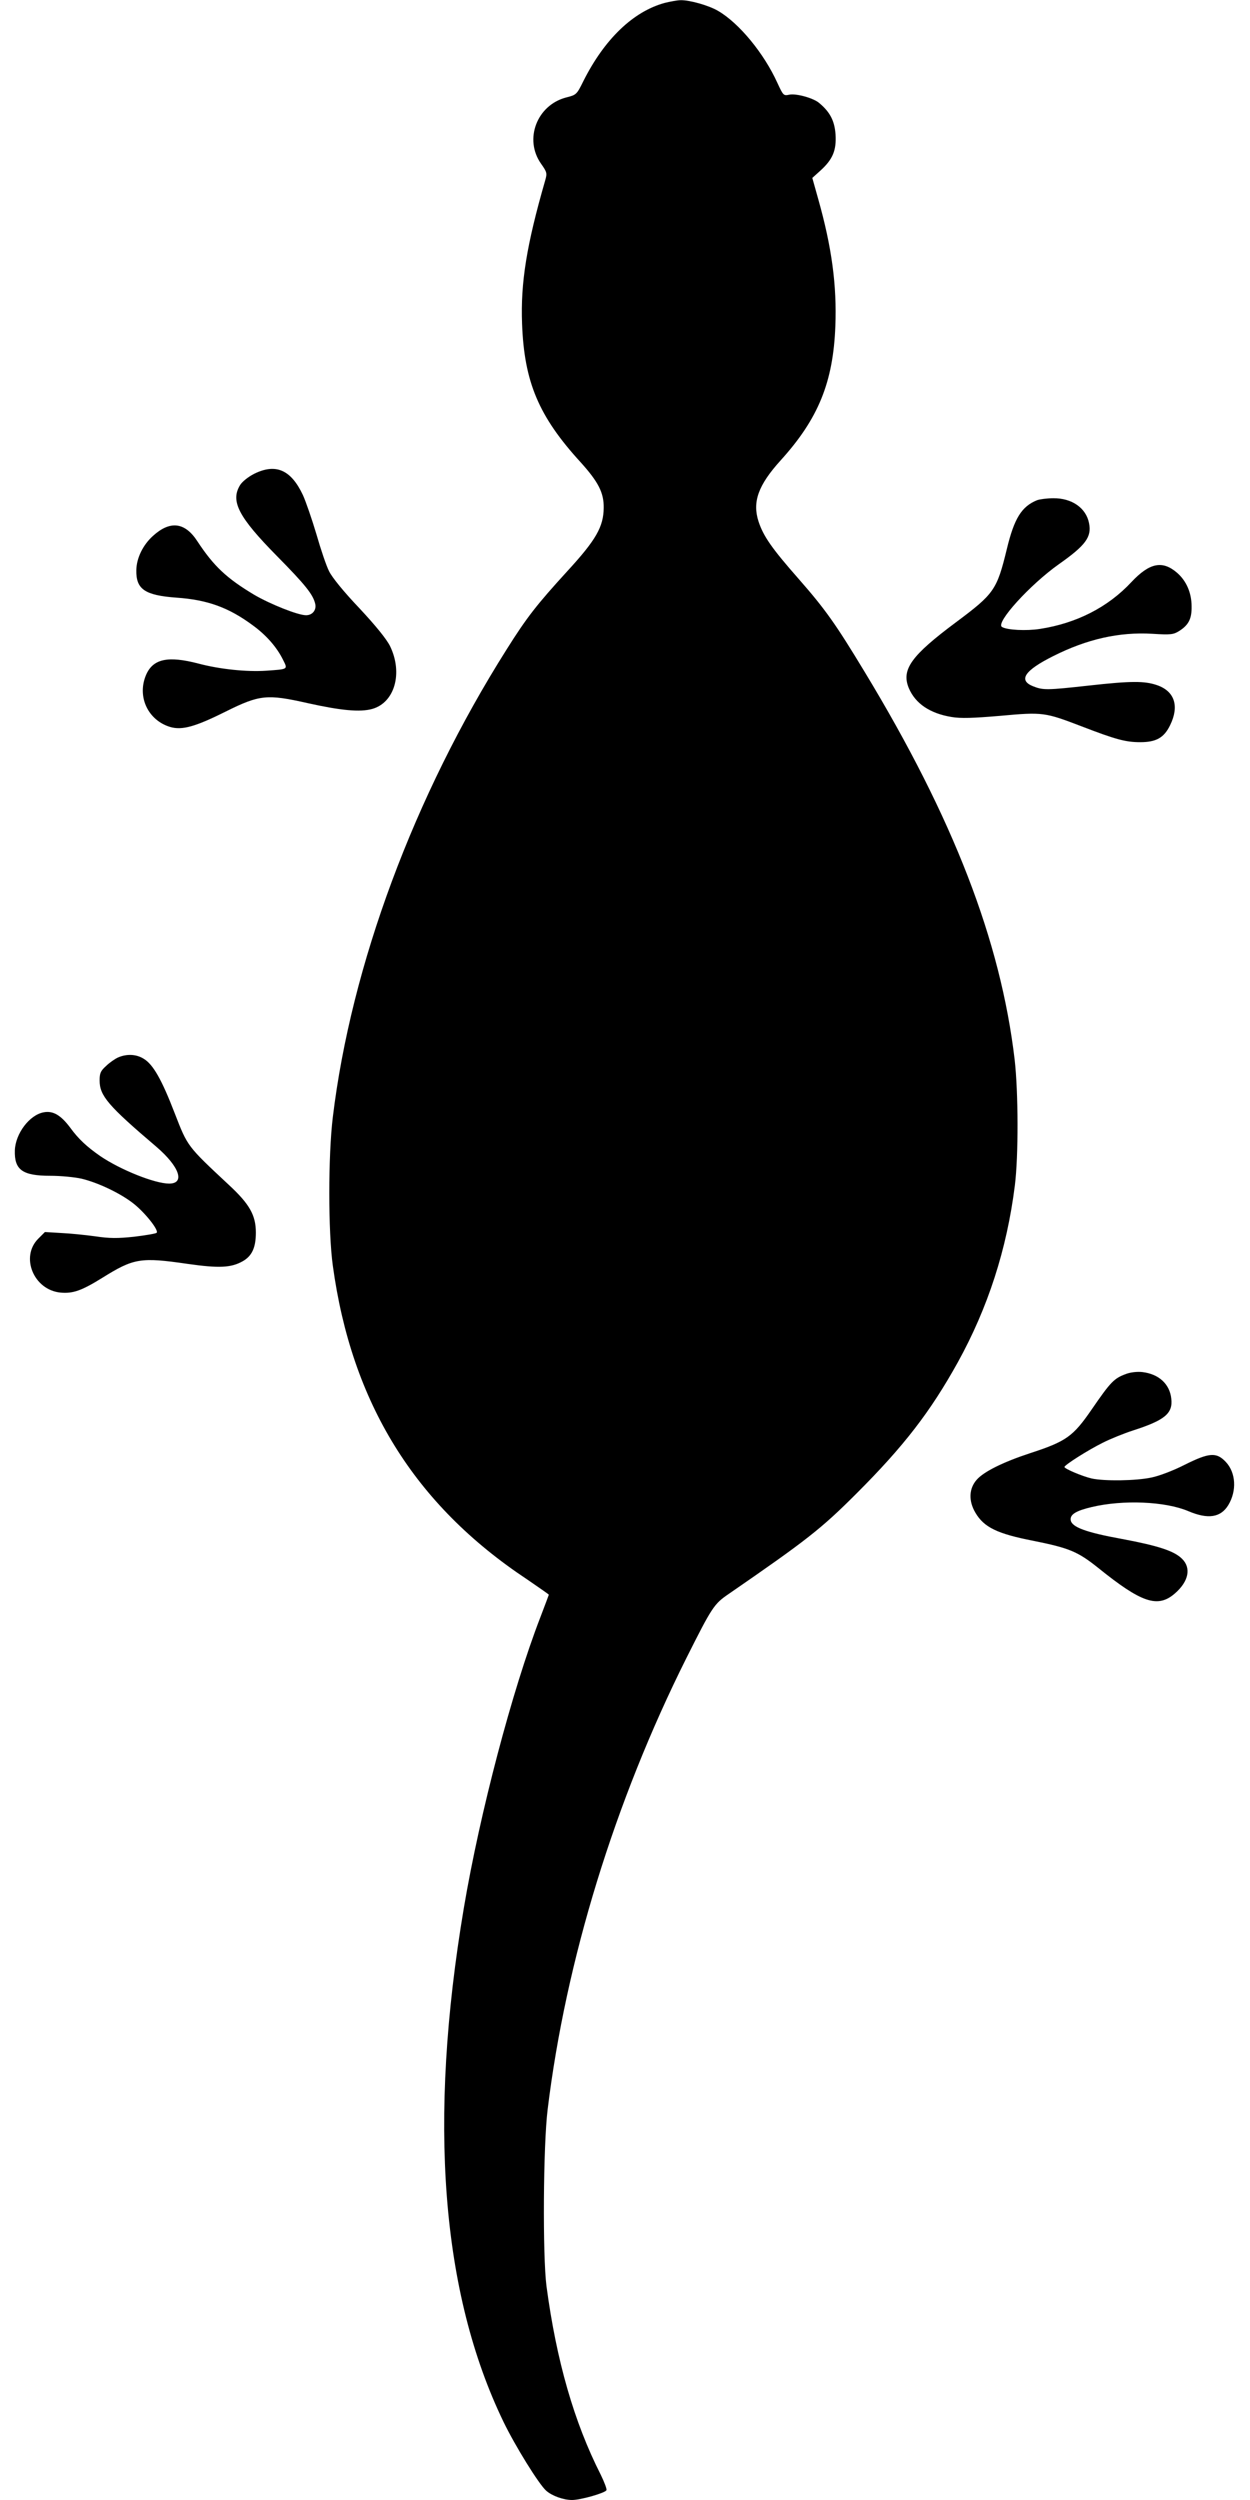  <svg version="1.0" xmlns="http://www.w3.org/2000/svg"
 width="640pt" height="1280pt" viewBox="0 0 640 1280"
 preserveAspectRatio="xMidYMid meet"><g transform="translate(0,1280) scale(0.1,-0.1)"
fill="#000000" stroke="none">
<path d="M3403 12785 c-161 -44 -308 -185 -416 -400 -34 -69 -36 -71 -88 -84
-150 -39 -217 -214 -129 -339 31 -44 32 -49 21 -87 -95 -330 -126 -522 -118
-733 11 -298 85 -474 300 -709 91 -101 119 -156 118 -233 -1 -97 -39 -164
-186 -324 -157 -172 -208 -237 -311 -401 -474 -750 -796 -1617 -890 -2395 -24
-198 -24 -586 0 -760 96 -703 418 -1224 994 -1606 61 -42 112 -77 112 -79 0
-1 -20 -54 -44 -117 -144 -373 -309 -1000 -391 -1486 -184 -1093 -116 -1972
203 -2632 60 -124 181 -319 218 -352 30 -27 89 -48 133 -48 43 0 167 35 176
50 3 5 -10 40 -29 79 -137 270 -227 584 -278 966 -20 155 -17 720 6 905 93
763 343 1576 710 2310 132 263 142 278 217 329 400 276 472 332 655 515 242
242 377 417 518 671 154 279 251 578 292 905 19 151 18 479 -1 645 -72 609
-313 1234 -768 1985 -148 245 -202 321 -337 475 -139 158 -181 219 -206 294
-33 101 -2 187 113 314 193 213 269 400 280 687 8 209 -18 404 -88 652 l-30
107 41 37 c64 58 83 104 78 186 -5 69 -28 114 -83 160 -29 26 -120 51 -155 43
-28 -6 -30 -4 -60 61 -68 150 -195 305 -303 368 -47 28 -146 56 -192 55 -16 0
-54 -7 -82 -14z"/>
<path d="M1301 10374 c-31 -16 -61 -40 -72 -58 -50 -82 -8 -163 188 -362 147
-149 186 -198 197 -246 7 -31 -14 -58 -47 -58 -42 0 -184 57 -266 105 -142 85
-207 147 -290 273 -64 99 -140 108 -228 28 -51 -46 -84 -113 -85 -175 -2 -98
43 -129 206 -141 158 -11 267 -50 392 -143 67 -49 121 -110 153 -175 25 -50
28 -48 -85 -56 -102 -7 -240 8 -346 36 -160 42 -237 25 -272 -62 -44 -110 13
-228 125 -262 61 -18 129 1 285 79 173 86 211 90 419 43 171 -38 268 -47 330
-30 116 32 159 184 92 322 -18 36 -73 104 -157 194 -80 84 -140 158 -155 189
-14 27 -43 113 -65 190 -23 77 -54 167 -69 200 -61 130 -139 164 -250 109z"/>
<path d="M5310 10239 c-79 -32 -117 -92 -155 -250 -51 -210 -65 -229 -259
-374 -231 -172 -282 -243 -243 -338 34 -80 109 -130 219 -148 47 -8 109 -6
250 6 218 20 228 18 416 -54 174 -67 225 -81 300 -81 82 0 122 23 153 87 48
98 23 174 -67 205 -64 22 -132 22 -348 -2 -217 -24 -235 -24 -286 -4 -78 31
-45 81 103 155 173 87 337 124 507 114 94 -6 108 -4 137 14 49 31 65 63 64
126 0 70 -27 131 -74 172 -75 65 -141 52 -234 -47 -120 -129 -281 -211 -468
-240 -70 -11 -169 -6 -195 10 -34 21 143 216 291 321 138 97 169 140 155 210
-15 78 -88 129 -183 128 -32 0 -69 -5 -83 -10z"/>
<path d="M605 7386 c-16 -7 -45 -27 -62 -44 -28 -25 -33 -37 -33 -74 0 -78 43
-129 290 -339 119 -102 149 -189 66 -189 -74 0 -250 71 -353 141 -69 48 -112
88 -154 146 -48 64 -88 87 -135 78 -73 -13 -145 -109 -148 -195 -3 -100 39
-130 181 -130 54 0 126 -7 161 -15 83 -20 193 -72 260 -123 60 -45 137 -141
124 -154 -4 -4 -56 -13 -115 -20 -84 -9 -126 -9 -199 2 -51 7 -130 15 -175 17
l-83 5 -34 -34 c-93 -93 -24 -262 113 -276 65 -6 109 10 214 75 162 101 196
107 437 72 161 -23 223 -20 282 13 48 27 68 70 68 147 0 89 -32 146 -139 245
-213 199 -210 195 -276 365 -67 174 -111 251 -159 280 -38 24 -87 26 -131 7z"/>
<path d="M5767 5766 c-63 -23 -79 -39 -178 -183 -95 -138 -130 -163 -314 -223
-140 -46 -238 -95 -274 -136 -40 -45 -43 -108 -7 -169 44 -75 112 -108 297
-144 184 -37 227 -55 331 -138 223 -180 306 -208 394 -131 70 61 84 130 36
177 -40 40 -122 67 -310 102 -181 33 -255 60 -260 96 -4 29 27 48 108 67 160
38 376 29 494 -21 101 -43 166 -33 205 31 44 73 39 166 -13 221 -48 51 -85 48
-211 -15 -57 -29 -130 -57 -170 -65 -80 -17 -239 -19 -305 -5 -48 11 -140 50
-140 59 0 10 121 87 196 124 39 20 109 48 155 63 162 52 205 87 196 163 -8 75
-64 126 -148 136 -26 3 -60 -1 -82 -9z"/>
</g>
</svg>
